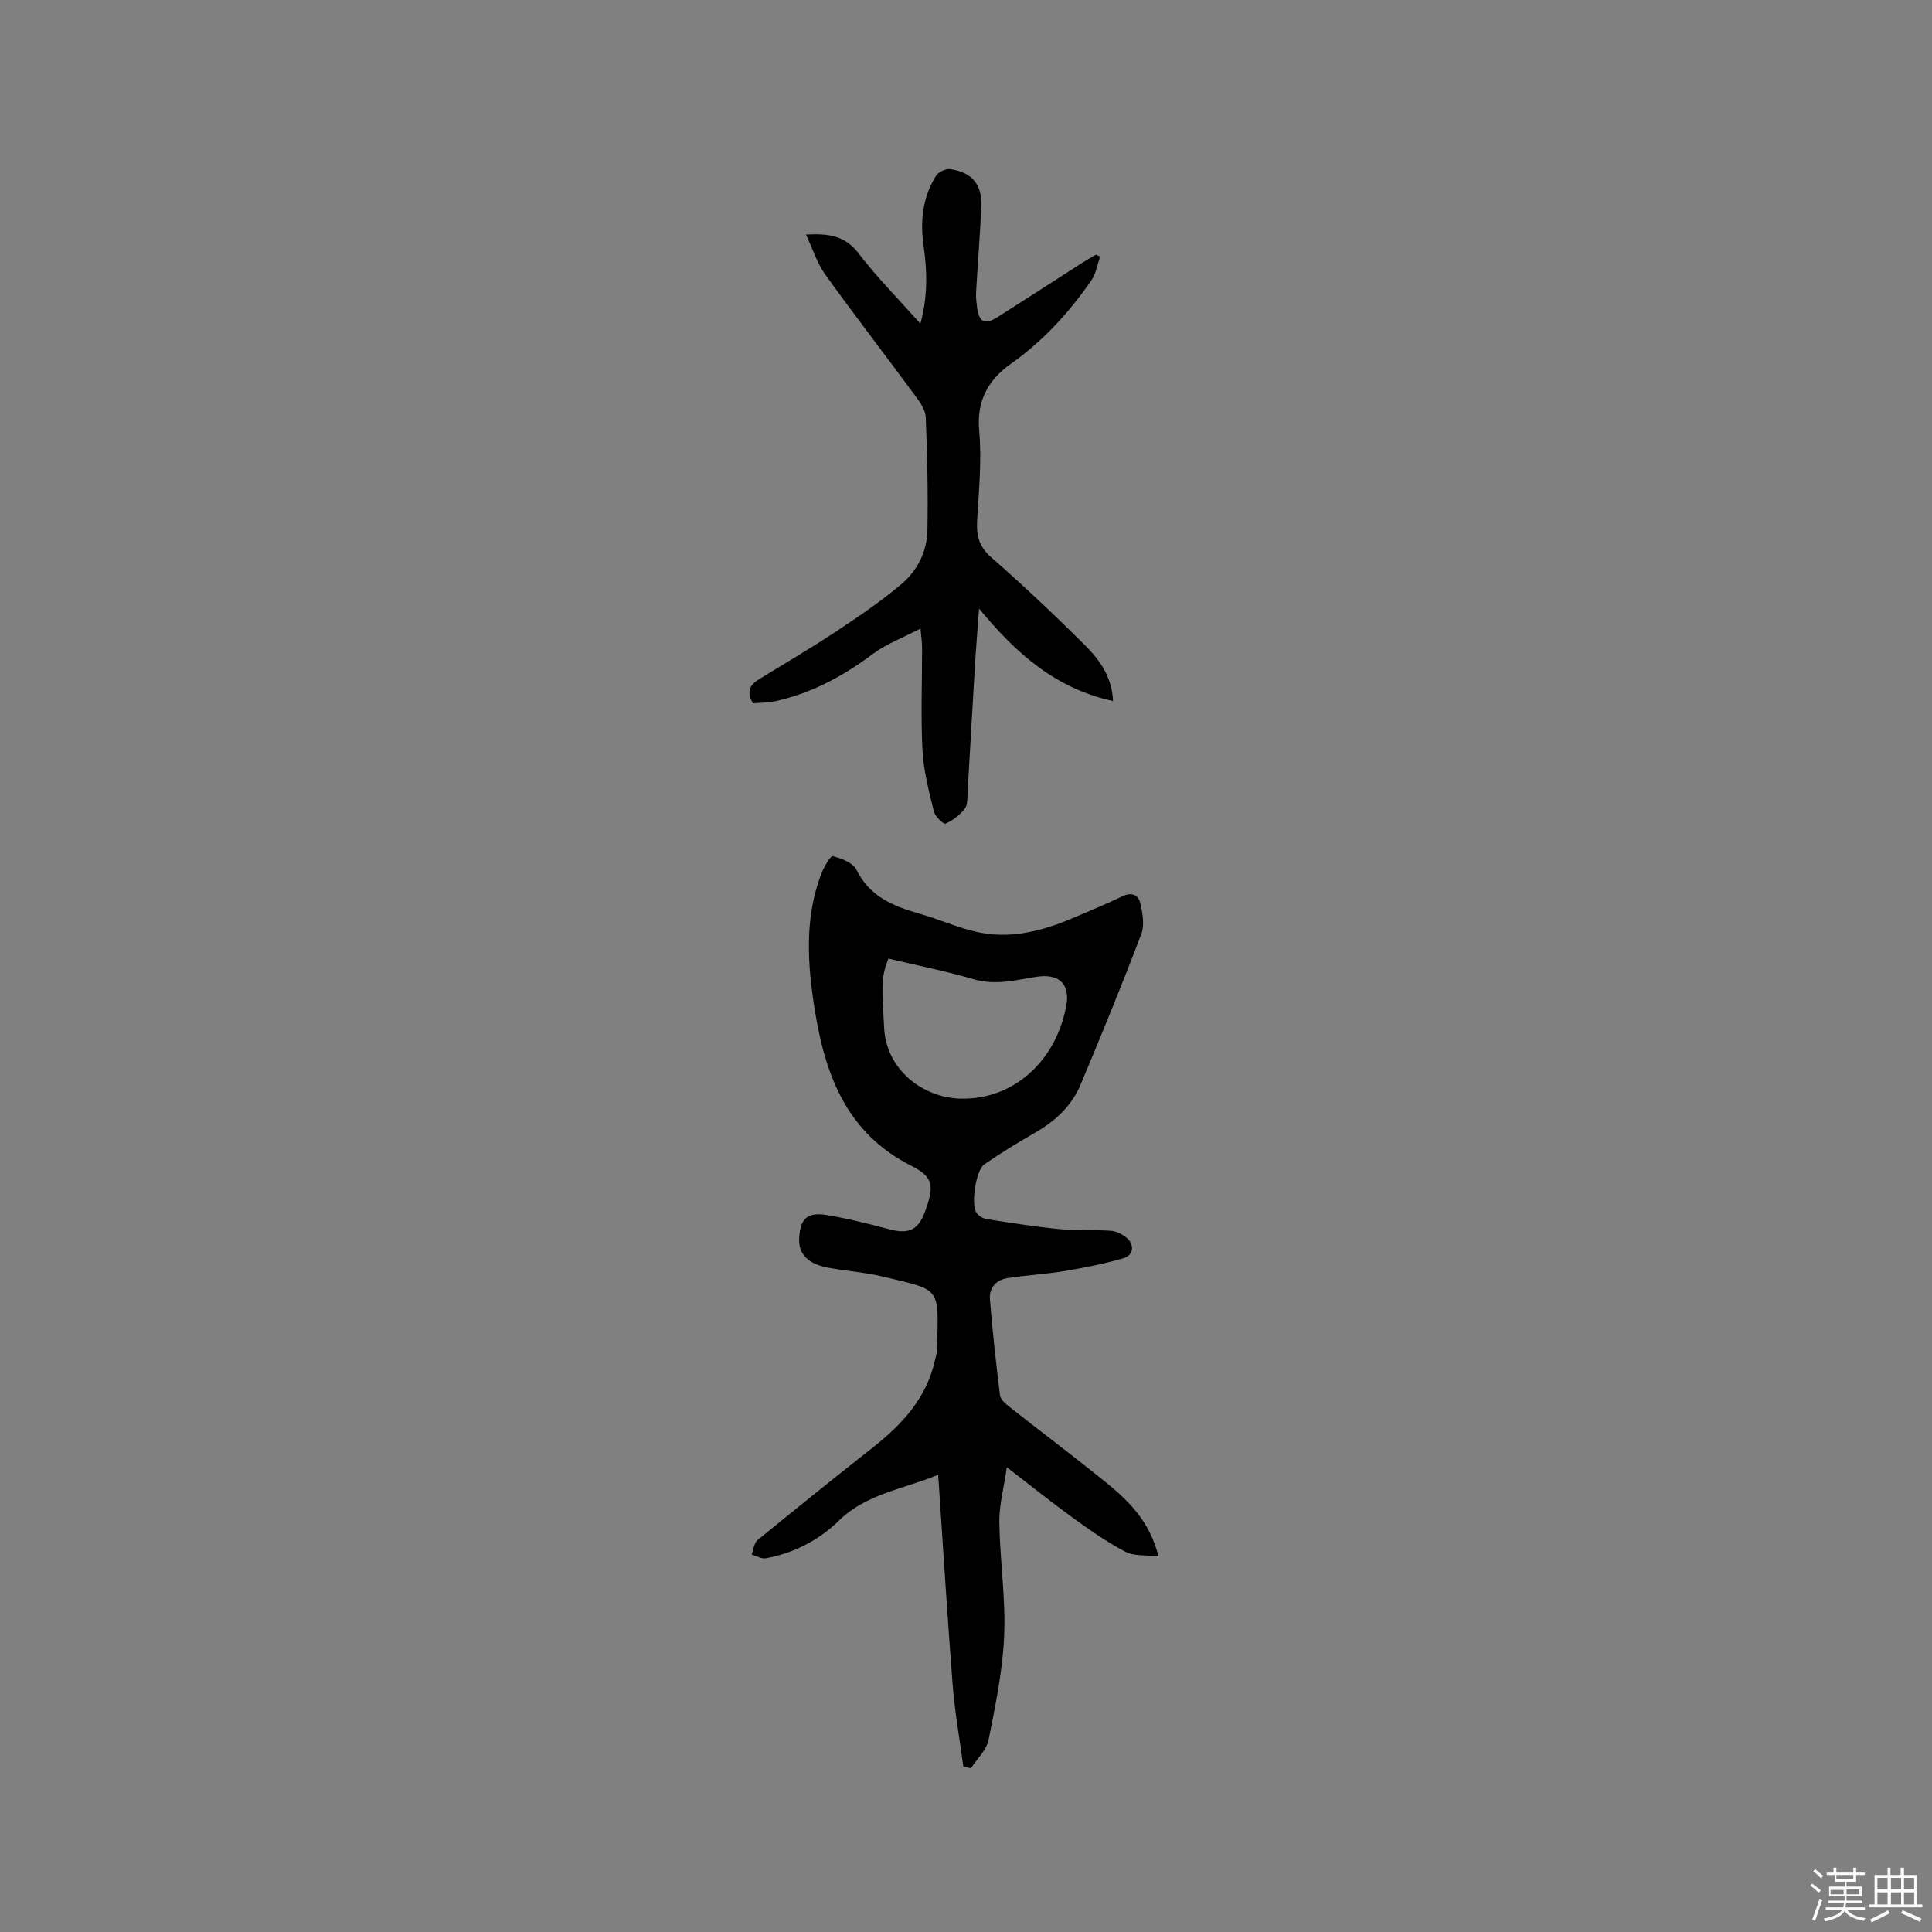 <svg enable-background="new 0 0 400 400" viewBox="0 0 400 400" xmlns="http://www.w3.org/2000/svg"><rect x="0" y="0" width="400" height="400" fill="#808080" stroke="none"/><path d="m374.8 390.4.4-.4c.7.5 1.3 1 1.8 1.4l-.5.5c-.5-.6-1.1-1.1-1.7-1.5zm1 7.3-.6-.3c.5-1.4 1.1-2.8 1.5-4.3.2.1.4.2.6.3-.5 1.3-1 2.8-1.5 4.3zm-.4-10.3.4-.4c.4.3 1 .8 1.7 1.4l-.5.5c-.4-.5-1-1-1.6-1.5zm2.5.3h1.7v-1h.6v1h3.5v-1h.6v1h1.8v.5h-1.8v1.4h-2v1h3.2v2h-3.2v.9h3.3v.5h-3.4c0 .3-.1.6-.1.9h4v.5h-3.7c.7.9 1.9 1.5 3.8 1.7-.1.2-.2.4-.3.6-2.1-.4-3.5-1.1-4-2.1-.4 1-1.8 1.7-4 2.2-.1-.2-.2-.4-.3-.6 2.1-.4 3.4-1 3.8-1.8h-3.4v-.5h3.6c.1-.3.1-.6.2-.9h-3.3v-.5h3.4c0-.3 0-.6 0-.9h-3.2v-2h3.3v-1h-2.1v-1.4h-1.7v-.5zm1.1 3.5v1h2.7c0-.3 0-.4 0-.4 0-.1 0-.2 0-.2 0-.1 0-.2 0-.3h-2.7zm1.2-3v.9h3.5v-.9zm4.7 3h-2.6v.6.4h2.6z" fill="#fbfafc"/><path d="m393.6 386.7h.6v1.5h2.7v6.1h1.1v.6h-11v-.6h1.1v-6.1h2.7v-1.5h.6v1.5h2.1v-1.5zm-2.7 8.8.4.6c-1.2.6-2.5 1.3-3.8 1.9-.1-.2-.2-.4-.3-.6 1.2-.6 2.5-1.2 3.7-1.9zm-2.2-6.7v2.4h2.1v-2.4zm0 3v2.5h2.1v-2.5zm2.8-3v2.4h2.1v-2.4zm0 3v2.5h2.1v-2.5zm6 6.1c-1.4-.7-2.7-1.3-3.9-1.8l.3-.6c1.5.6 2.7 1.2 3.9 1.7zm-1.2-9.1h-2.1v2.4h2.1zm-2.1 3v2.5h2.1v-2.5z" fill="#fbfafc"/><g fill="#010000"><path d="m194.24 305.34c-7.49 3.06-14.91 3.95-20.59 9.52-4.07 3.99-9.29 6.7-15.07 7.76-.91.17-1.97-.48-2.96-.76.39-1.02.49-2.4 1.22-3 7.95-6.51 15.98-12.94 24.05-19.32 6.04-4.77 11.03-10.23 12.71-18.05.13-.62.37-1.24.39-1.86.33-13.37 1.03-12.38-11.08-15.3-3.69-.89-7.53-1.17-11.28-1.83-4.24-.74-6.3-2.8-6.17-5.98.17-4.18 1.62-5.63 5.71-4.96 4.37.72 8.68 1.81 12.96 2.95 4 1.06 5.97.19 7.4-3.7 1.92-5.2 1.75-7.12-2.79-9.41-13.41-6.73-17.89-18.78-20.05-32.32-1.5-9.38-2.16-18.78 1.26-27.93.55-1.48 1.95-4 2.46-3.88 1.81.42 4.21 1.37 4.93 2.84 2.74 5.55 7.61 7.51 13.01 9.05 4.26 1.21 8.37 3.13 12.69 3.95 6.76 1.29 13.24-.52 19.46-3.19 3.3-1.42 6.64-2.78 9.87-4.35 1.92-.93 3.32-.27 3.71 1.41.48 2.06.92 4.53.22 6.38-3.98 10.48-8.23 20.85-12.57 31.19-1.86 4.44-5.27 7.58-9.45 9.97-3.57 2.05-7.09 4.21-10.48 6.54-1.77 1.22-2.81 8.3-1.63 10.03.43.63 1.32 1.18 2.07 1.3 4.98.78 9.96 1.58 14.97 2.07 3.56.35 7.17.12 10.75.36 1.09.07 2.28.65 3.15 1.34 1.85 1.44 1.66 3.71-.54 4.35-3.92 1.14-7.96 1.94-11.99 2.62-3.95.66-7.97.88-11.93 1.48-2.39.36-3.9 1.99-3.7 4.42.55 6.63 1.26 13.25 2.09 19.85.11.87 1.13 1.75 1.93 2.38 6.41 5.05 12.94 9.96 19.29 15.07 4.97 4 9.7 8.27 11.59 15.9-2.6-.31-5.05-.01-6.84-.95-3.82-2-7.38-4.51-10.89-7.04-4.36-3.15-8.56-6.54-13.67-10.47-.61 4.26-1.6 7.84-1.55 11.4.11 7.83 1.33 15.68 1 23.47-.3 7.24-1.81 14.45-3.23 21.59-.42 2.11-2.38 3.91-3.64 5.86-.53-.11-1.05-.22-1.58-.33-.76-5.67-1.77-11.33-2.22-17.03-1.11-14.24-1.98-28.5-2.99-43.39zm-10.29-106.88c-1.66 3.98-1.32 6.35-.9 14.38.45 8.69 8.09 14.42 15.76 14.62 11.13.29 19.96-7.94 21.97-19.39.8-4.52-1.72-6.57-6.3-5.82-4.25.69-8.4 1.79-12.83.5-5.76-1.67-11.67-2.85-17.7-4.29z"/><path d="m230.45 145.14c-11.9-2.6-20.03-9.77-27.75-19.15-.34 4.74-.66 8.53-.88 12.34-.52 8.57-.98 17.14-1.49 25.71-.07 1.16.04 2.59-.58 3.39-1.02 1.31-2.48 2.43-3.99 3.1-.39.17-2.17-1.5-2.42-2.54-1.01-4.17-2.13-8.41-2.35-12.66-.37-7.07-.07-14.18-.08-21.27 0-1.02-.17-2.04-.33-3.92-3.57 1.86-6.97 3.11-9.76 5.18-6.2 4.63-12.8 8.24-20.4 9.87-1.52.33-3.11.29-4.53.42-1.4-2.37-.67-3.81 1.24-4.97 5.41-3.31 10.88-6.53 16.17-10.03 4.56-3.01 9.1-6.12 13.28-9.63 3.32-2.79 5.34-6.75 5.43-11.14.15-7.81-.03-15.64-.34-23.45-.06-1.48-1.15-3.06-2.1-4.35-6.21-8.43-12.62-16.73-18.73-25.23-1.68-2.33-2.56-5.24-3.97-8.25 4.62-.23 8.04.18 10.84 3.84 3.83 4.99 8.3 9.5 12.85 14.61 1.54-5.69 1.42-10.81.68-15.92-.76-5.21-.26-10.18 2.55-14.69.5-.79 2.02-1.51 2.95-1.38 4.55.64 6.65 3.25 6.43 7.86-.28 5.92-.75 11.82-1.09 17.73-.05.94.08 1.91.19 2.85.4 3.3 1.59 3.9 4.35 2.14 5.9-3.75 11.77-7.55 17.65-11.32.87-.56 1.78-1.05 2.68-1.57.27.14.55.28.82.43-.59 1.65-.86 3.52-1.82 4.91-4.6 6.66-9.99 12.55-16.68 17.29-4.61 3.26-7.11 7.56-6.54 13.82.56 6.16-.08 12.45-.43 18.67-.17 3.04.39 5.33 2.87 7.51 6.53 5.73 12.87 11.69 19.03 17.81 3.09 3.06 5.98 6.52 6.25 11.99z"/></g></svg>